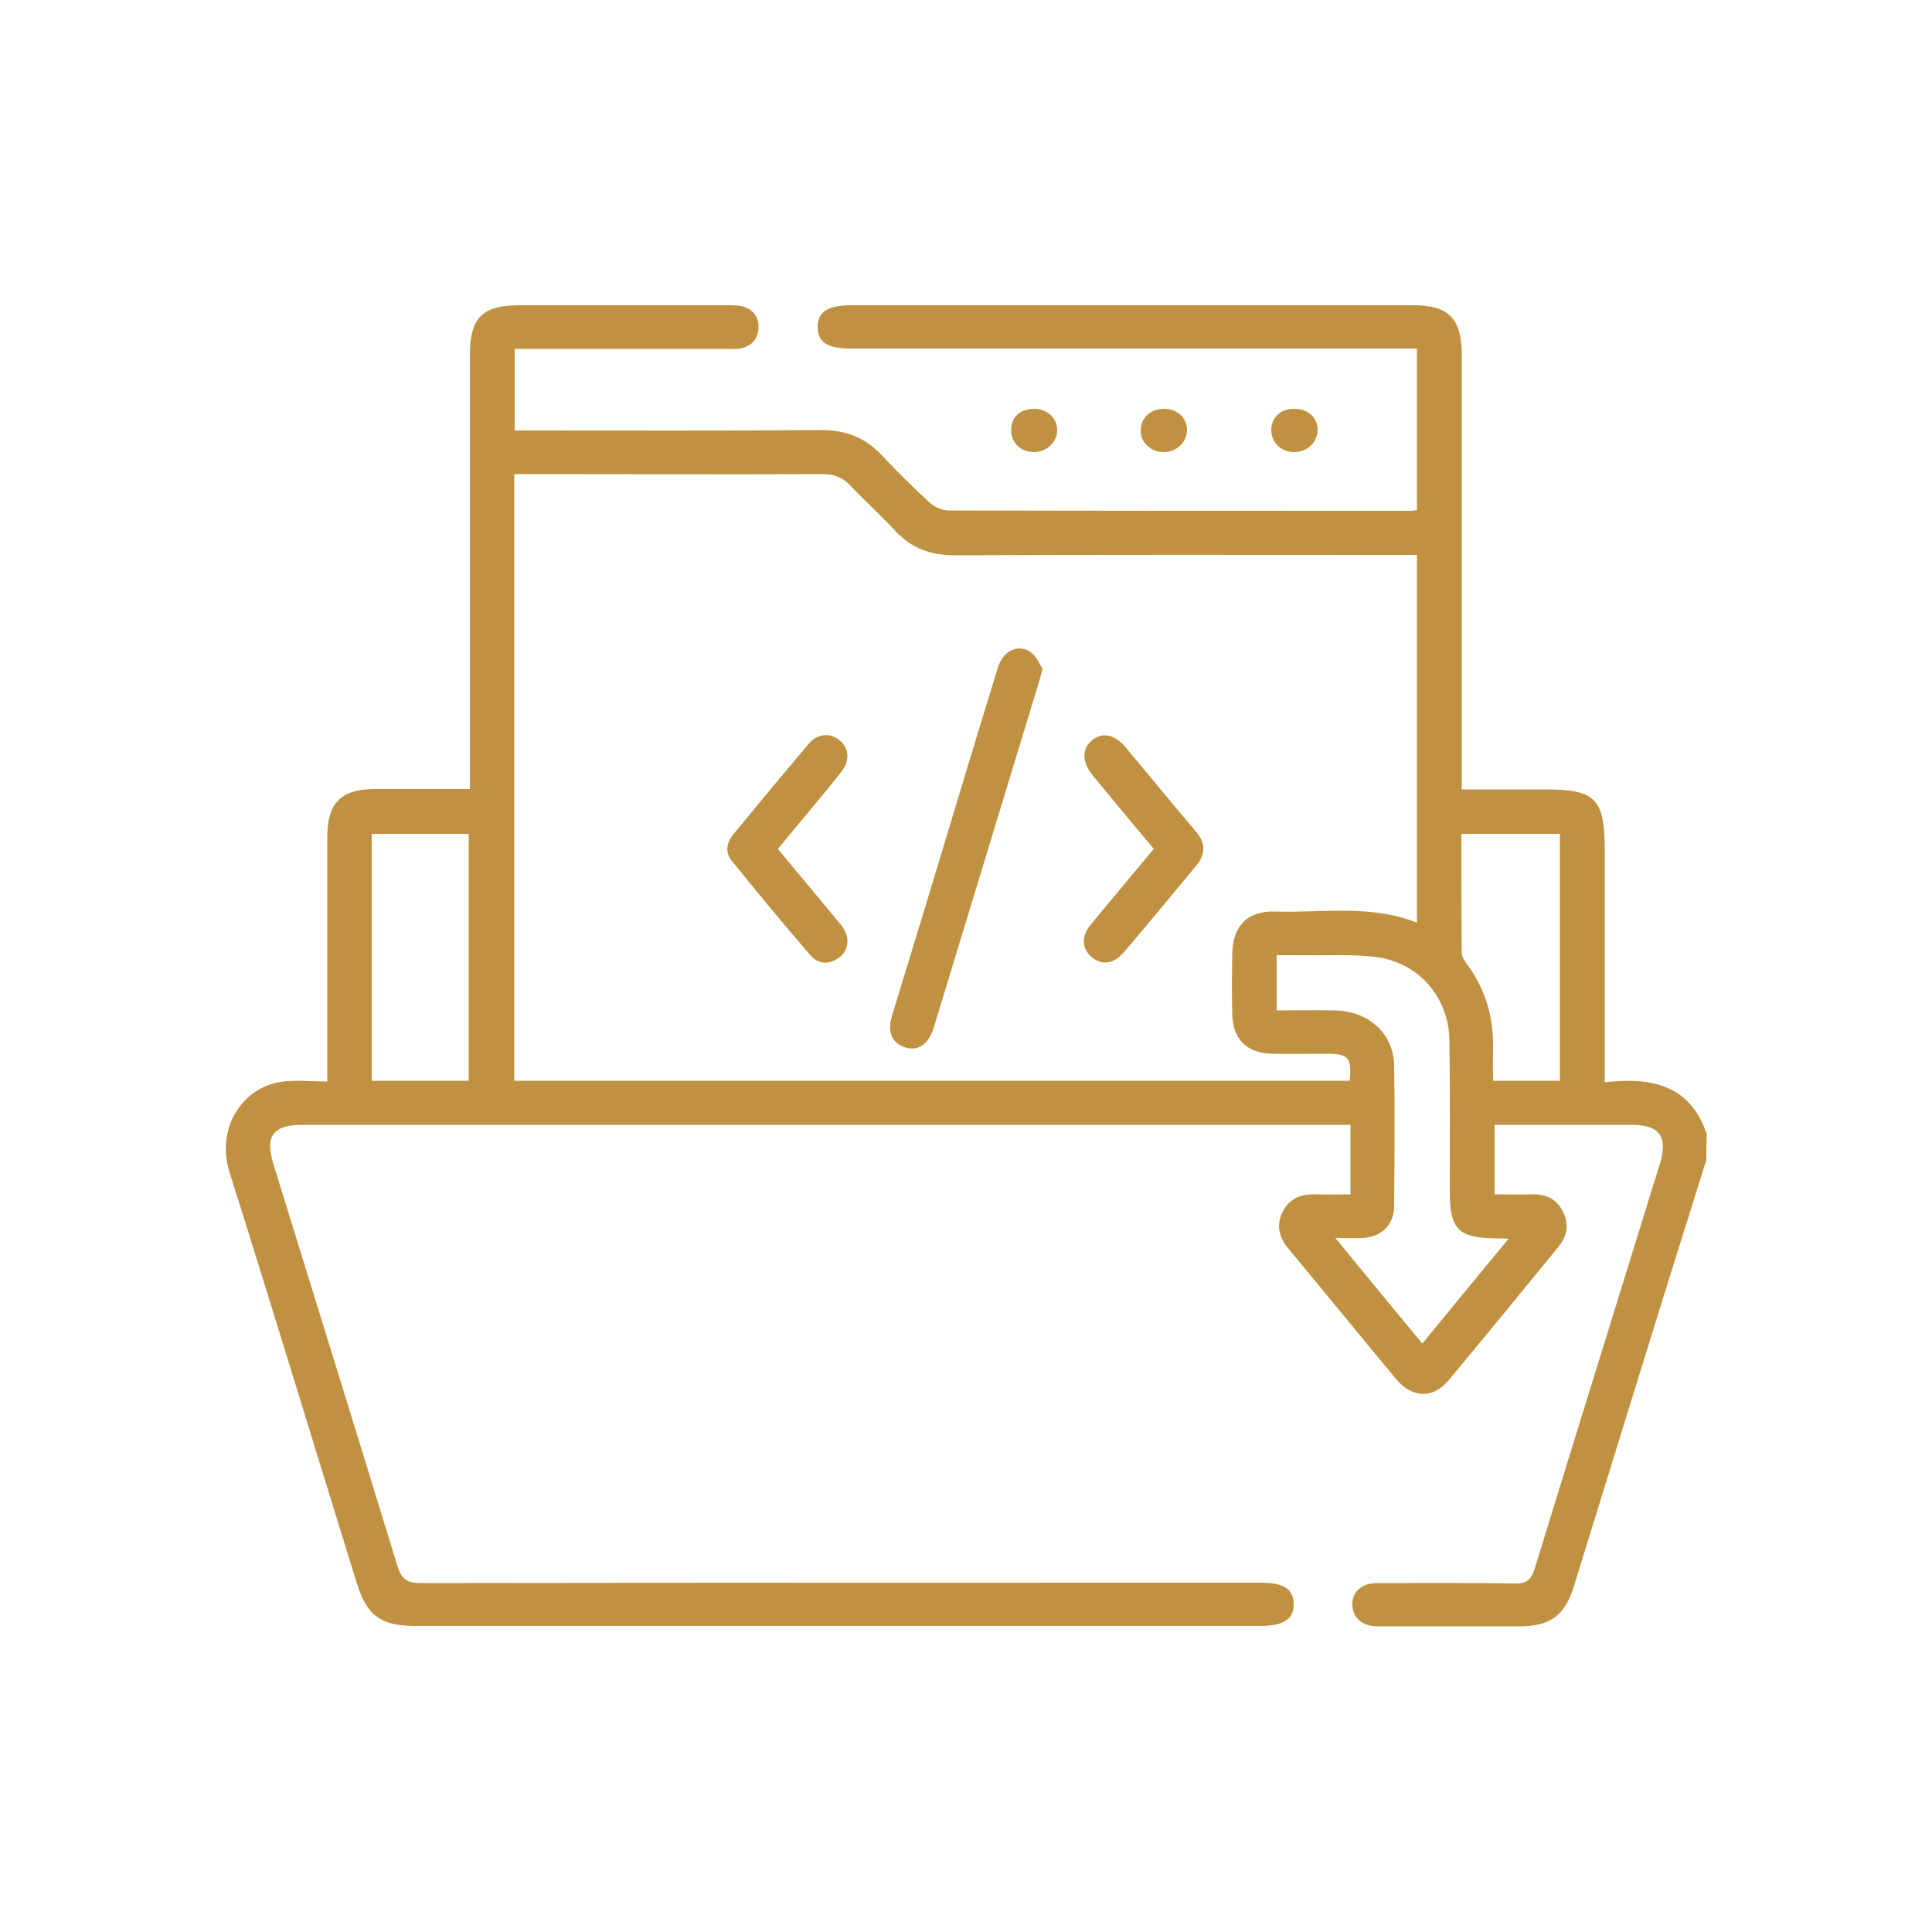<?xml version="1.0" encoding="utf-8"?>
<!-- Generator: Adobe Illustrator 24.3.0, SVG Export Plug-In . SVG Version: 6.00 Build 0)  -->
<svg version="1.1" id="Layer_1" xmlns="http://www.w3.org/2000/svg" xmlns:xlink="http://www.w3.org/1999/xlink" x="0px" y="0px"
	 viewBox="0 0 500 500" style="enable-background:new 0 0 500 500;" xml:space="preserve">
<style type="text/css">
	.st0{fill:#BF9140;}
</style>
<g>
	<path class="st0" d="M441.6,300.2c-5.5,17.5-11,35-16.4,52.5c-6,19.3-11.9,38.6-17.9,57.9c-2.3,7.5-6.2,10.3-14,10.3
		c-12.2,0-24.5,0-36.7,0c-3.9,0-6.3-2-6.6-5.2c-0.3-3.5,2.2-6,6.4-6c11.9,0,23.7-0.1,35.6,0.1c3.1,0.1,4.3-1,5.2-3.9
		c10.7-34.9,21.6-69.8,32.4-104.8c2.1-6.9-0.1-10-7.3-10c-11.7,0-23.4,0-35.5,0c0,6,0,11.8,0,18c3.3,0,6.5,0.1,9.7,0
		c3.6-0.1,6.4,1.2,8,4.5c1.6,3.2,1.1,6.3-1.2,9.1c-9.4,11.5-18.8,23-28.3,34.4c-4.1,5-9.5,4.8-13.7-0.2
		c-9.3-11.2-18.6-22.6-27.9-33.8c-2.3-2.8-3.2-5.9-1.5-9.4c1.7-3.4,4.6-4.7,8.3-4.6c3,0.1,6,0,9.3,0c0-5.9,0-11.7,0-18
		c-1.3,0-2.6,0-3.9,0c-89.1,0-178.1,0-267.2,0c-7.8,0-9.9,2.9-7.6,10.3c10.7,34.6,21.4,69.1,32,103.7c1,3.4,2.4,4.6,6.1,4.6
		c72.5-0.1,145-0.1,217.4-0.1c5.9,0,8.4,1.6,8.5,5.4c0.1,4-2.6,5.8-8.6,5.8c-72.9,0-145.7,0-218.6,0c-9.1,0-12.6-2.6-15.3-11.2
		c-11-35.4-21.7-70.8-32.9-106.2c-3.5-11.1,3-21.8,13.2-23.4c3.8-0.6,7.7-0.1,12.1-0.1c0-1.9,0-3.4,0-4.8c0-19.5,0-39,0-58.5
		c0-8.9,3.6-12.4,12.5-12.4c8,0,15.9,0,24.4,0c0-1.7,0-3.2,0-4.6c0-35.9,0-71.7,0-107.6c0-9.8,3.2-13,12.9-13c18,0,35.9,0,53.9,0
		c1.4,0,2.8,0,4.1,0.4c2.7,0.9,4,2.9,3.8,5.8c-0.3,2.8-2,4.5-4.8,5c-1.1,0.2-2.2,0.1-3.4,0.1c-16.8,0-33.7,0-50.5,0
		c-1.4,0-2.7,0-4.4,0c0,7,0,13.8,0,21.1c1.4,0,2.8,0,4.2,0c25.1,0,50.1,0.1,75.2-0.1c6.1,0,11.1,1.8,15.4,6.3
		c4,4.3,8.2,8.4,12.5,12.4c1.2,1.1,3.2,2.1,4.9,2.1c39.8,0.1,79.6,0.1,119.4,0.1c0.6,0,1.2-0.1,1.9-0.2c0-13.9,0-27.6,0-41.8
		c-1.5,0-3,0-4.4,0c-47.4,0-94.8,0-142.2,0c-5.9,0-8.4-1.6-8.5-5.4c-0.1-4,2.6-5.8,8.6-5.8c48.5,0,97.1,0,145.6,0
		c9,0,12.4,3.4,12.5,12.4c0,36,0,72,0,108c0,1.5,0,2.9,0,4.9c7.4,0,14.5,0,21.6,0c13,0,15.4,2.4,15.4,15.6c0,18.4,0,36.7,0,55.1
		c0,1.5,0,2.9,0,5.1c12-1.4,22.1,0.6,26.4,13.4C441.6,295.7,441.6,298,441.6,300.2z M349.3,279.7c0.6-6-0.3-7-5.9-7
		c-4.7,0-9.5,0.1-14.2,0c-6.5-0.1-10.2-3.8-10.3-10.3c-0.1-5.1-0.1-10.2,0-15.4c0.1-7.3,3.8-11.3,11.1-11.1
		c12.2,0.4,24.7-1.9,36.7,2.9c0-31.9,0-63.4,0-95.2c-1.8,0-3.3,0-4.8,0c-38.3,0-76.6-0.1-114.9,0.1c-6.2,0-11.1-1.8-15.3-6.3
		c-3.7-4-7.8-7.7-11.6-11.7c-2-2.2-4.3-3-7.3-3c-25.3,0.1-50.6,0-76,0c-1.2,0-2.4,0-3.7,0c0,52.6,0,104.7,0,157
		C205.3,279.7,277.2,279.7,349.3,279.7z M390.4,320.6c-1.6-0.1-2.3-0.1-3-0.1c-10.1-0.1-12.2-2.3-12.2-12.4c0-13,0.1-26-0.1-39
		c-0.2-11-7.9-19.9-18.8-21.4c-6-0.8-12.2-0.4-18.3-0.5c-2.6,0-5.1,0-7.6,0c0,5.1,0,9.5,0,14.3c5.2,0,10.2-0.1,15.1,0
		c8.8,0.2,15.1,6,15.3,14.2c0.2,12.1,0.1,24.2,0,36.3c0,5-3.2,8.1-8.2,8.4c-2.1,0.1-4.1,0-7,0c7.8,9.5,15,18.3,22.5,27.3
		C375.5,338.7,382.7,329.9,390.4,320.6z M96.2,215.8c0,21.4,0,42.5,0,63.9c8.5,0,16.8,0,25.1,0c0-21.4,0-42.7,0-63.9
		C112.8,215.8,104.6,215.8,96.2,215.8z M403.7,279.7c0-21.4,0-42.5,0-63.9c-8.5,0-16.8,0-25.5,0c0,10.4,0,20.6,0.1,30.9
		c0,0.9,0.7,1.9,1.2,2.6c4.9,6.6,7.1,13.9,6.9,22.1c-0.1,2.7,0,5.4,0,8.3C392.4,279.7,397.9,279.7,403.7,279.7z"/>
	<path class="st0" d="M267.6,105.8c3.5,0,6.1,2.5,6,5.7c-0.1,3-2.8,5.5-6,5.5c-3.5,0-6-2.5-5.9-5.8
		C261.7,107.9,264.1,105.8,267.6,105.8z"/>
	<path class="st0" d="M301.4,105.8c3.4,0.1,5.8,2.4,5.8,5.5c0,3.2-2.8,5.8-6.2,5.7c-3.3-0.1-5.8-2.5-5.8-5.6
		C295.3,108,297.8,105.8,301.4,105.8z"/>
	<path class="st0" d="M335.1,117c-3.4,0.1-6.1-2.4-6.1-5.7c0-3.2,2.4-5.5,5.8-5.5c3.6-0.1,6.2,2.2,6.2,5.5
		C340.9,114.5,338.4,116.9,335.1,117z"/>
	<path class="st0" d="M269.8,173.1c-0.5,1.8-0.7,2.9-1.1,4c-9,29.6-18,59.2-27,88.7c-1.4,4.6-4.3,6.5-7.9,5.1
		c-3.1-1.2-4.2-4-2.9-8.2c5-16.3,10-32.7,14.9-49c4.1-13.6,8.2-27.2,12.4-40.8c1.4-4.7,5.6-6.5,8.8-3.9
		C268.4,170.1,269.1,172,269.8,173.1z"/>
	<path class="st0" d="M201.3,219.7c5.1,6.1,10,12,14.8,17.8c0.7,0.9,1.5,1.7,2.1,2.6c1.8,2.7,1.4,5.9-1,7.7
		c-2.6,1.9-5.4,1.8-7.4-0.5c-6.9-8-13.7-16.2-20.4-24.5c-1.8-2.2-1.4-4.7,0.4-6.9c6.4-7.8,12.9-15.6,19.4-23.3c2.3-2.8,5.5-3,8-1.1
		c2.5,2,2.9,5.4,0.5,8.3C212.4,206.5,206.9,212.9,201.3,219.7z"/>
	<path class="st0" d="M298.6,219.7c-5.4-6.4-10.6-12.7-15.7-18.9c-2.9-3.5-3-7-0.3-9.2c2.7-2.2,5.8-1.6,8.7,1.8
		c6.1,7.3,12.1,14.6,18.2,21.8c2.5,2.9,2.6,5.8,0.1,8.8c-6.2,7.5-12.4,15-18.7,22.4c-2.7,3.2-5.9,3.5-8.5,1.2
		c-2.4-2.1-2.6-5.4-0.1-8.3C287.6,232.8,293.1,226.3,298.6,219.7z"/>
</g>
</svg>
